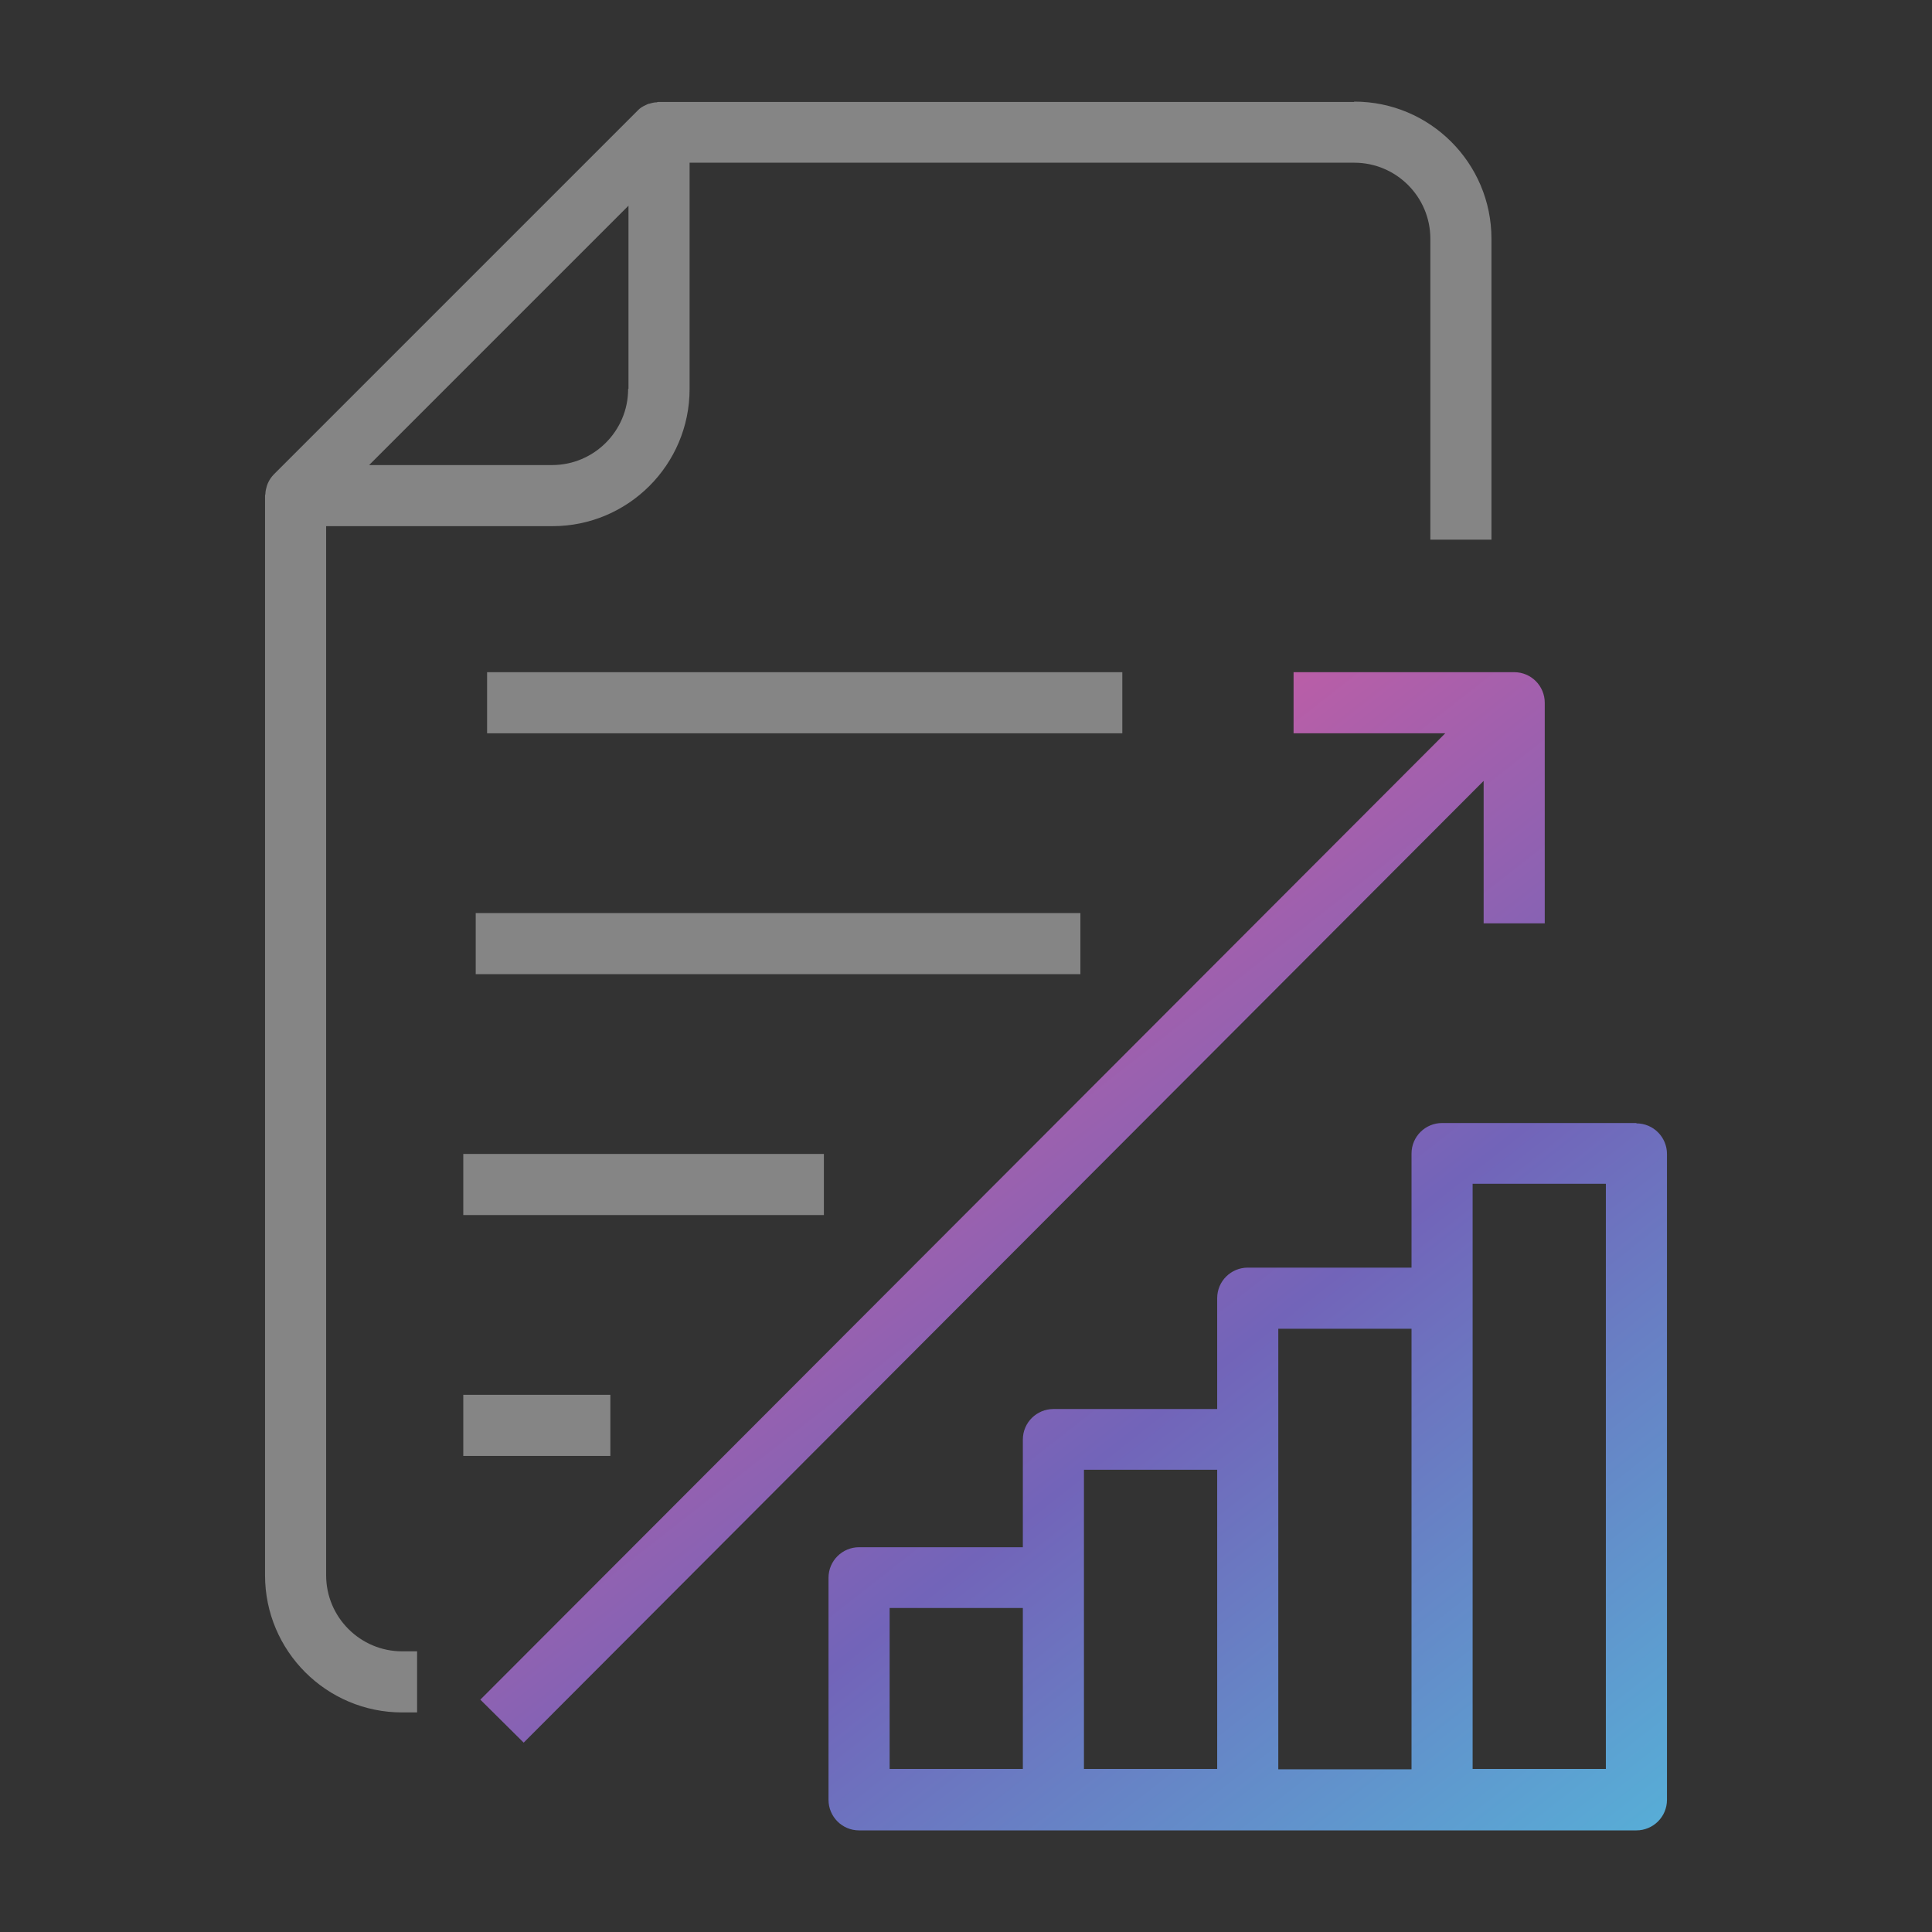 <?xml version="1.0" encoding="UTF-8"?>
<svg xmlns="http://www.w3.org/2000/svg" version="1.1" xmlns:xlink="http://www.w3.org/1999/xlink" viewBox="0 0 543.8 543.8">
  <rect x="0" y="0" width="543.8" height="543.8" fill="#333333" stroke="none"/>
  <defs>
    <style>
      .cls-1 {
        fill: #fff;
      }

      .cls-2 {
        opacity: .4;
      }

      .cls-3 {
        fill: url(#New_Gradient_Swatch_1-2);
      }

      .cls-4 {
        fill: url(#New_Gradient_Swatch_1);
      }
    </style>
    <linearGradient id="New_Gradient_Swatch_1" data-name="New Gradient Swatch 1" x1="217" y1="243.9" x2="449.2" y2="540.8" gradientUnits="userSpaceOnUse">
      <stop offset="0" stop-color="#d25ca1"/>
      <stop offset=".5" stop-color="#7264b9"/>
      <stop offset="1" stop-color="#56b1d8"/>
    </linearGradient>
    <linearGradient id="New_Gradient_Swatch_1-2" data-name="New Gradient Swatch 1" x1="214.2" y1="246.1" x2="446.4" y2="542.9" xlink:href="#New_Gradient_Swatch_1"/>
  </defs>
  <!-- Generator: Adobe Illustrator 28.6.0, SVG Export Plug-In . SVG Version: 1.2.0 Build 709)  -->
  <g>
    <g id="Layer_1">
      <g>
        <g class="cls-2">
          <path class="cls-1" d="M381.1,28.7h-195.7c-.2,0-.4,0-.5.1-.8,0-1.5.2-2.2.4-.3,0-.5.2-.8.3-.9.4-1.8.9-2.5,1.7l-102.3,102.3c-.7.7-1.3,1.6-1.7,2.5-.1.3-.2.5-.3.8-.2.7-.4,1.5-.4,2.2,0,.2-.1.3-.1.5v303.9c0,21.3,17.3,38.6,38.6,38.6h4.2v-17.2h-4.2c-11.8,0-21.4-9.6-21.4-21.4V148.1h63.7c21.3,0,38.6-17.3,38.6-38.6v-63.7h187.1c11.8,0,21.4,9.6,21.4,21.4v84.7h17.2v-84.7c0-21.3-17.3-38.6-38.6-38.6ZM176.8,109.5c0,11.8-9.6,21.4-21.4,21.4h-51.5l36.5-36.5,36.5-36.5v51.5Z"/>
          <rect class="cls-1" x="137.1" y="189.2" width="178.8" height="17.2"/>
          <rect class="cls-1" x="133.9" y="257" width="170.2" height="17.2"/>
          <rect class="cls-1" x="130.4" y="324.8" width="101.5" height="17.2"/>
          <rect class="cls-1" x="130.4" y="392.6" width="41.4" height="17.2"/>
        </g>
        <g>
          <path class="cls-4" d="M460.6,316.1h-54.7c-4.7,0-8.6,3.8-8.6,8.6v32.1h-46.1c-4.7,0-8.6,3.8-8.6,8.6v31.2h-46.1c-4.7,0-8.6,3.8-8.6,8.6v30.3h-46.1c-4.7,0-8.6,3.8-8.6,8.6v62.5c0,4.7,3.8,8.6,8.6,8.6h218.8c4.7,0,8.6-3.8,8.6-8.6v-181.8c0-4.7-3.8-8.6-8.6-8.6ZM250.4,452.6h37.5v45.3h-37.5v-45.3ZM305.1,444v-30.3h37.5v84.2h-37.5v-53.9ZM359.8,405.2v-31.2h37.5v124h-37.5v-92.8ZM452,497.9h-37.5v-164.7h37.5v164.7Z"/>
          <path class="cls-3" d="M417.6,259.9h17.2v-62.1c0-4.7-3.8-8.6-8.6-8.6h-62.1v17.2h42.7L135.2,478.4l12.2,12.1L417.6,219.8v40.1Z"/>
        </g>
      </g>
    </g>
  </g>
</svg>